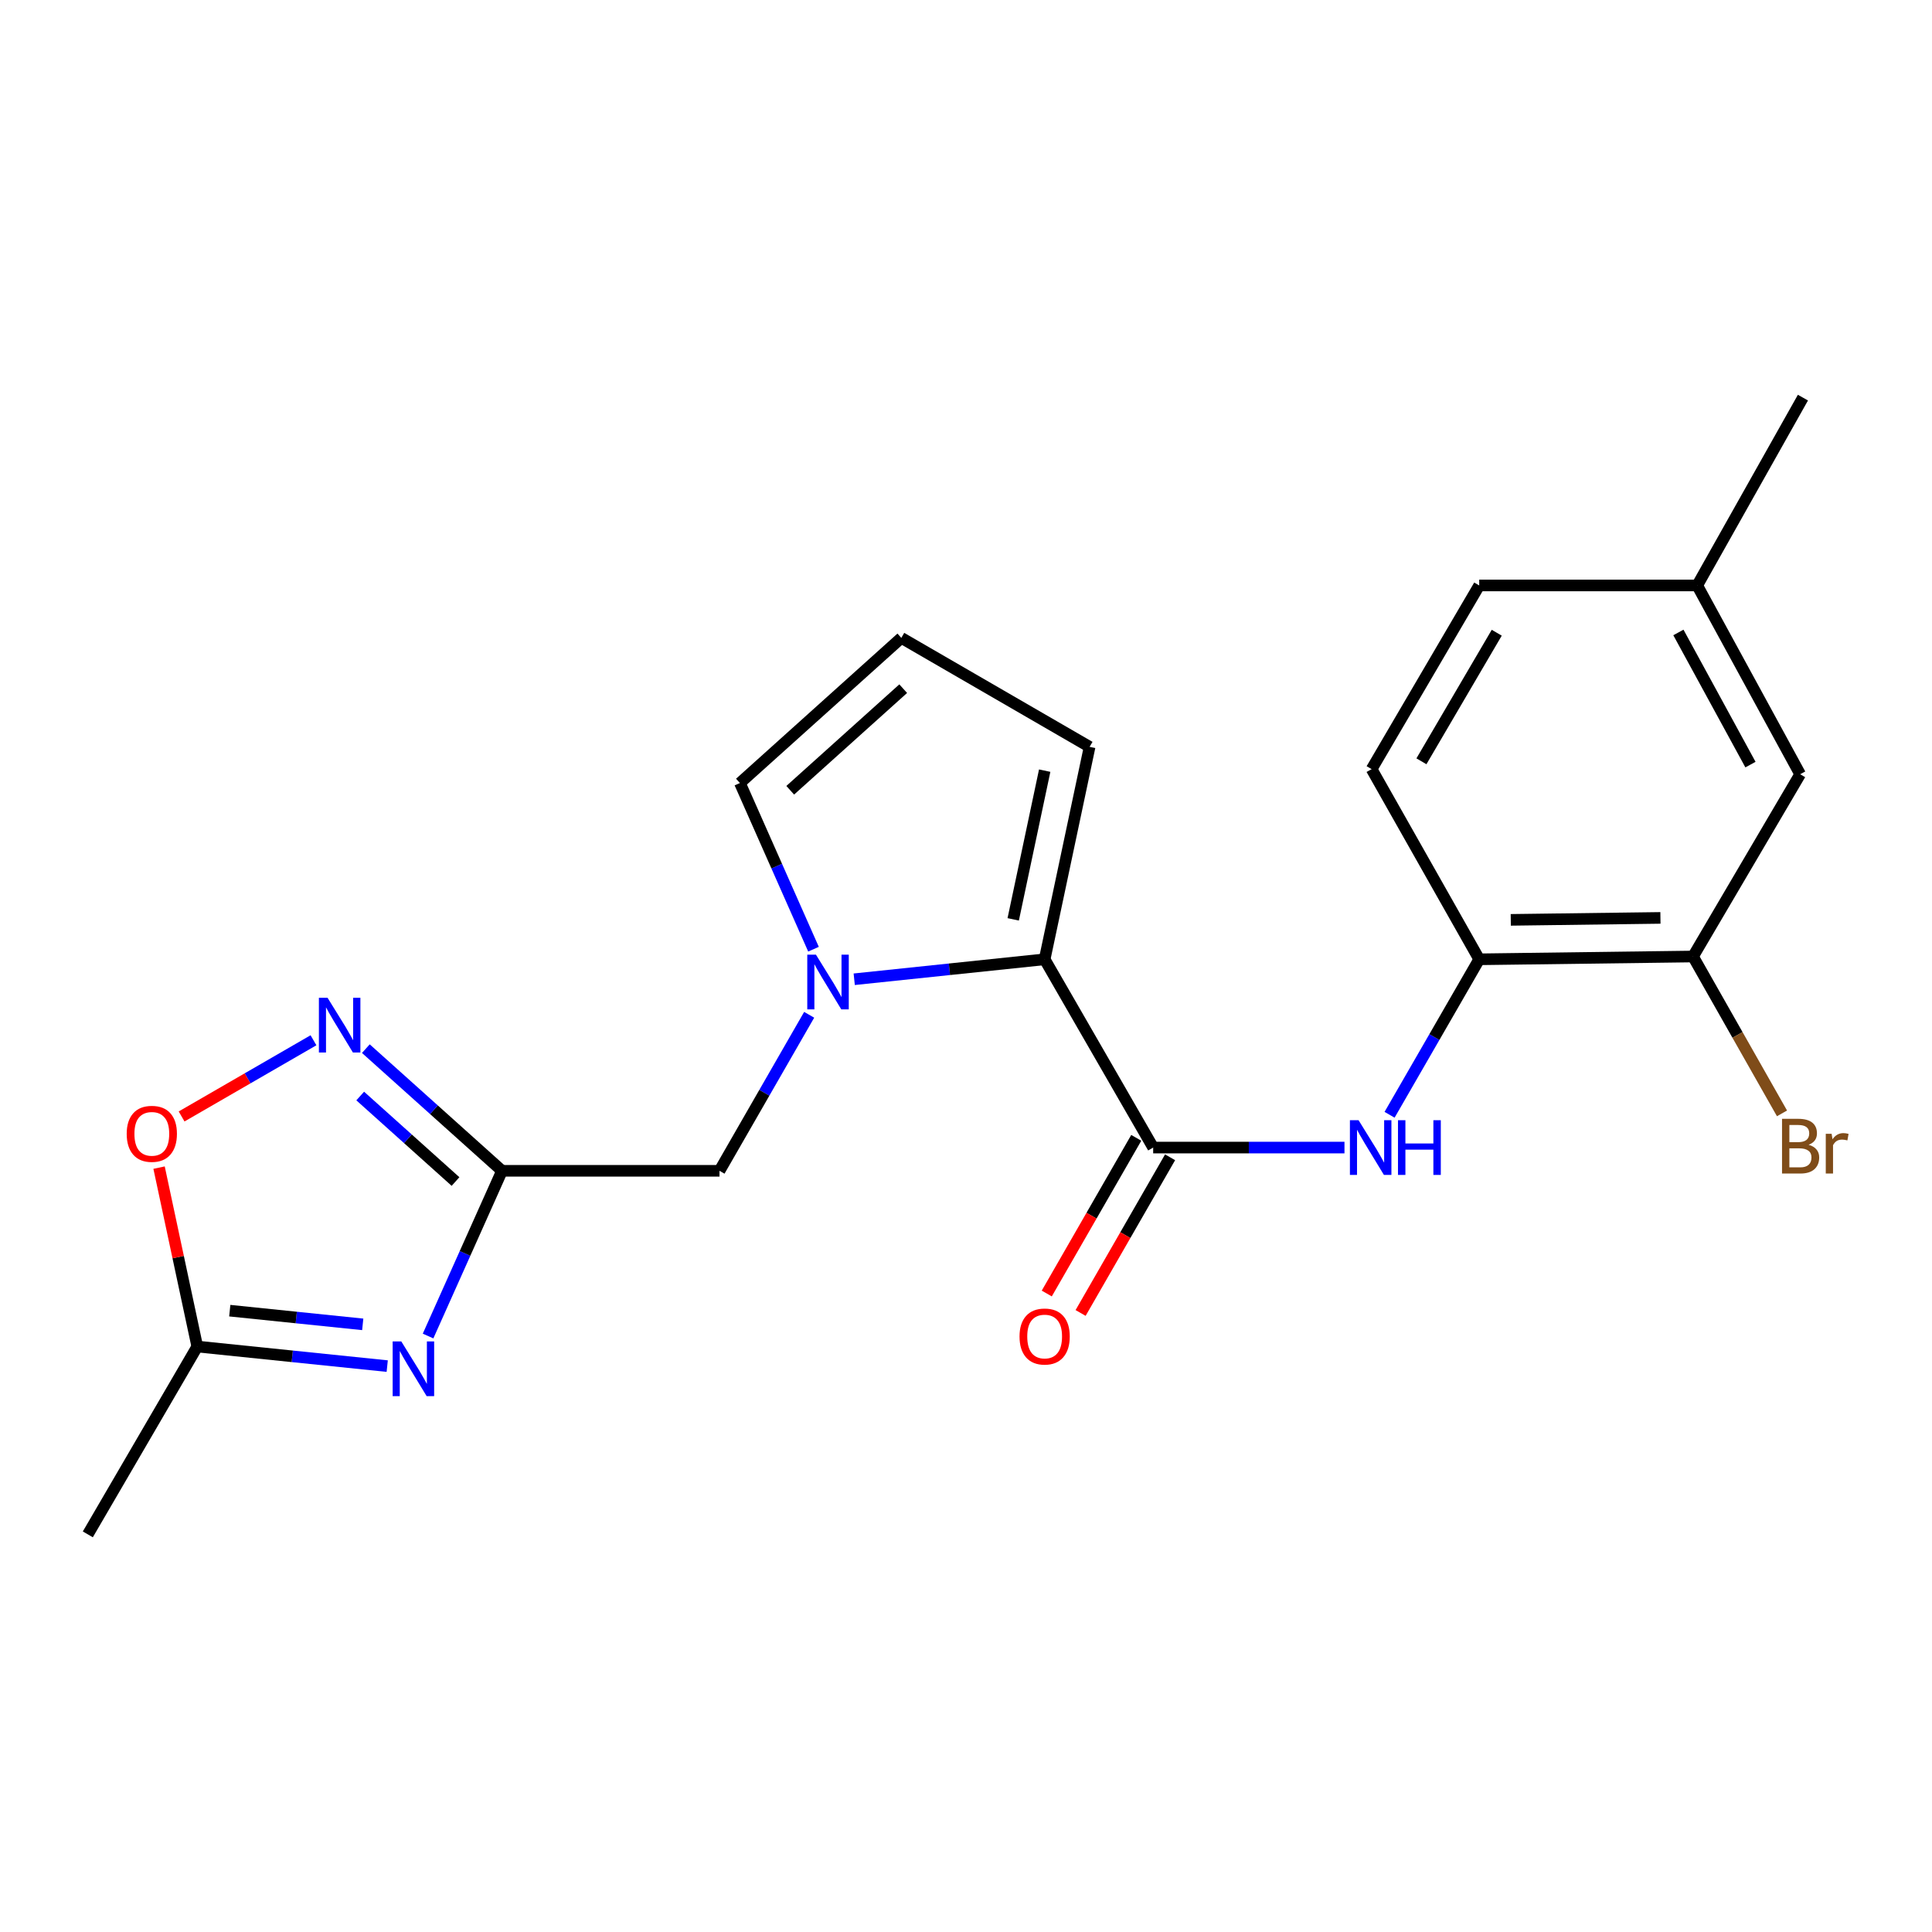 <?xml version='1.0' encoding='iso-8859-1'?>
<svg version='1.1' baseProfile='full'
              xmlns='http://www.w3.org/2000/svg'
                      xmlns:rdkit='http://www.rdkit.org/xml'
                      xmlns:xlink='http://www.w3.org/1999/xlink'
                  xml:space='preserve'
width='1000px' height='1000px' viewBox='0 0 1000 1000'>
<!-- END OF HEADER -->
<rect style='opacity:1.0;fill:#FFFFFF;stroke:none' width='1000' height='1000' x='0' y='0'> </rect>
<path class='bond-2' d='M 442.142,506.861 L 491.425,501.697' style='fill:none;fill-rule:evenodd;stroke:#0000FF;stroke-width:6px;stroke-linecap:butt;stroke-linejoin:miter;stroke-opacity:1' />
<path class='bond-2' d='M 491.425,501.697 L 540.707,496.533' style='fill:none;fill-rule:evenodd;stroke:#000000;stroke-width:6px;stroke-linecap:butt;stroke-linejoin:miter;stroke-opacity:1' />
<path class='bond-8' d='M 418.825,525.259 L 395.617,565.634' style='fill:none;fill-rule:evenodd;stroke:#0000FF;stroke-width:6px;stroke-linecap:butt;stroke-linejoin:miter;stroke-opacity:1' />
<path class='bond-8' d='M 395.617,565.634 L 372.41,606.008' style='fill:none;fill-rule:evenodd;stroke:#000000;stroke-width:6px;stroke-linecap:butt;stroke-linejoin:miter;stroke-opacity:1' />
<path class='bond-11' d='M 421.067,491.305 L 402.024,448.299' style='fill:none;fill-rule:evenodd;stroke:#0000FF;stroke-width:6px;stroke-linecap:butt;stroke-linejoin:miter;stroke-opacity:1' />
<path class='bond-11' d='M 402.024,448.299 L 382.981,405.292' style='fill:none;fill-rule:evenodd;stroke:#000000;stroke-width:6px;stroke-linecap:butt;stroke-linejoin:miter;stroke-opacity:1' />
<path class='bond-0' d='M 221.569,691.525 L 240.703,648.766' style='fill:none;fill-rule:evenodd;stroke:#0000FF;stroke-width:6px;stroke-linecap:butt;stroke-linejoin:miter;stroke-opacity:1' />
<path class='bond-0' d='M 240.703,648.766 L 259.838,606.008' style='fill:none;fill-rule:evenodd;stroke:#000000;stroke-width:6px;stroke-linecap:butt;stroke-linejoin:miter;stroke-opacity:1' />
<path class='bond-6' d='M 200.425,707.096 L 151.268,702.032' style='fill:none;fill-rule:evenodd;stroke:#0000FF;stroke-width:6px;stroke-linecap:butt;stroke-linejoin:miter;stroke-opacity:1' />
<path class='bond-6' d='M 151.268,702.032 L 102.111,696.968' style='fill:none;fill-rule:evenodd;stroke:#000000;stroke-width:6px;stroke-linecap:butt;stroke-linejoin:miter;stroke-opacity:1' />
<path class='bond-6' d='M 187.748,685.485 L 153.338,681.94' style='fill:none;fill-rule:evenodd;stroke:#0000FF;stroke-width:6px;stroke-linecap:butt;stroke-linejoin:miter;stroke-opacity:1' />
<path class='bond-6' d='M 153.338,681.94 L 118.928,678.395' style='fill:none;fill-rule:evenodd;stroke:#000000;stroke-width:6px;stroke-linecap:butt;stroke-linejoin:miter;stroke-opacity:1' />
<path class='bond-1' d='M 259.838,606.008 L 372.41,606.008' style='fill:none;fill-rule:evenodd;stroke:#000000;stroke-width:6px;stroke-linecap:butt;stroke-linejoin:miter;stroke-opacity:1' />
<path class='bond-4' d='M 259.838,606.008 L 224.601,574.394' style='fill:none;fill-rule:evenodd;stroke:#000000;stroke-width:6px;stroke-linecap:butt;stroke-linejoin:miter;stroke-opacity:1' />
<path class='bond-4' d='M 224.601,574.394 L 189.364,542.78' style='fill:none;fill-rule:evenodd;stroke:#0000FF;stroke-width:6px;stroke-linecap:butt;stroke-linejoin:miter;stroke-opacity:1' />
<path class='bond-4' d='M 235.778,611.558 L 211.112,589.428' style='fill:none;fill-rule:evenodd;stroke:#000000;stroke-width:6px;stroke-linecap:butt;stroke-linejoin:miter;stroke-opacity:1' />
<path class='bond-4' d='M 211.112,589.428 L 186.446,567.298' style='fill:none;fill-rule:evenodd;stroke:#0000FF;stroke-width:6px;stroke-linecap:butt;stroke-linejoin:miter;stroke-opacity:1' />
<path class='bond-3' d='M 540.707,496.533 L 596.881,593.979' style='fill:none;fill-rule:evenodd;stroke:#000000;stroke-width:6px;stroke-linecap:butt;stroke-linejoin:miter;stroke-opacity:1' />
<path class='bond-12' d='M 540.707,496.533 L 563.98,386.575' style='fill:none;fill-rule:evenodd;stroke:#000000;stroke-width:6px;stroke-linecap:butt;stroke-linejoin:miter;stroke-opacity:1' />
<path class='bond-12' d='M 524.438,475.857 L 540.729,398.886' style='fill:none;fill-rule:evenodd;stroke:#000000;stroke-width:6px;stroke-linecap:butt;stroke-linejoin:miter;stroke-opacity:1' />
<path class='bond-5' d='M 596.881,593.979 L 646.39,593.979' style='fill:none;fill-rule:evenodd;stroke:#000000;stroke-width:6px;stroke-linecap:butt;stroke-linejoin:miter;stroke-opacity:1' />
<path class='bond-5' d='M 646.39,593.979 L 695.899,593.979' style='fill:none;fill-rule:evenodd;stroke:#0000FF;stroke-width:6px;stroke-linecap:butt;stroke-linejoin:miter;stroke-opacity:1' />
<path class='bond-14' d='M 588.126,588.945 L 564.965,629.234' style='fill:none;fill-rule:evenodd;stroke:#000000;stroke-width:6px;stroke-linecap:butt;stroke-linejoin:miter;stroke-opacity:1' />
<path class='bond-14' d='M 564.965,629.234 L 541.804,669.523' style='fill:none;fill-rule:evenodd;stroke:#FF0000;stroke-width:6px;stroke-linecap:butt;stroke-linejoin:miter;stroke-opacity:1' />
<path class='bond-14' d='M 605.637,599.012 L 582.476,639.301' style='fill:none;fill-rule:evenodd;stroke:#000000;stroke-width:6px;stroke-linecap:butt;stroke-linejoin:miter;stroke-opacity:1' />
<path class='bond-14' d='M 582.476,639.301 L 559.315,679.589' style='fill:none;fill-rule:evenodd;stroke:#FF0000;stroke-width:6px;stroke-linecap:butt;stroke-linejoin:miter;stroke-opacity:1' />
<path class='bond-7' d='M 162.254,538.439 L 128.125,558.159' style='fill:none;fill-rule:evenodd;stroke:#0000FF;stroke-width:6px;stroke-linecap:butt;stroke-linejoin:miter;stroke-opacity:1' />
<path class='bond-7' d='M 128.125,558.159 L 93.996,577.878' style='fill:none;fill-rule:evenodd;stroke:#FF0000;stroke-width:6px;stroke-linecap:butt;stroke-linejoin:miter;stroke-opacity:1' />
<path class='bond-9' d='M 719.239,577.006 L 742.439,536.77' style='fill:none;fill-rule:evenodd;stroke:#0000FF;stroke-width:6px;stroke-linecap:butt;stroke-linejoin:miter;stroke-opacity:1' />
<path class='bond-9' d='M 742.439,536.77 L 765.639,496.533' style='fill:none;fill-rule:evenodd;stroke:#000000;stroke-width:6px;stroke-linecap:butt;stroke-linejoin:miter;stroke-opacity:1' />
<path class='bond-20' d='M 102.111,696.968 L 45.455,794.189' style='fill:none;fill-rule:evenodd;stroke:#000000;stroke-width:6px;stroke-linecap:butt;stroke-linejoin:miter;stroke-opacity:1' />
<path class='bond-23' d='M 102.111,696.968 L 92.222,650.665' style='fill:none;fill-rule:evenodd;stroke:#000000;stroke-width:6px;stroke-linecap:butt;stroke-linejoin:miter;stroke-opacity:1' />
<path class='bond-23' d='M 92.222,650.665 L 82.334,604.362' style='fill:none;fill-rule:evenodd;stroke:#FF0000;stroke-width:6px;stroke-linecap:butt;stroke-linejoin:miter;stroke-opacity:1' />
<path class='bond-10' d='M 765.639,496.533 L 876.303,495.085' style='fill:none;fill-rule:evenodd;stroke:#000000;stroke-width:6px;stroke-linecap:butt;stroke-linejoin:miter;stroke-opacity:1' />
<path class='bond-10' d='M 781.974,476.119 L 859.439,475.106' style='fill:none;fill-rule:evenodd;stroke:#000000;stroke-width:6px;stroke-linecap:butt;stroke-linejoin:miter;stroke-opacity:1' />
<path class='bond-16' d='M 765.639,496.533 L 709.947,398.099' style='fill:none;fill-rule:evenodd;stroke:#000000;stroke-width:6px;stroke-linecap:butt;stroke-linejoin:miter;stroke-opacity:1' />
<path class='bond-15' d='M 876.303,495.085 L 931.759,400.747' style='fill:none;fill-rule:evenodd;stroke:#000000;stroke-width:6px;stroke-linecap:butt;stroke-linejoin:miter;stroke-opacity:1' />
<path class='bond-17' d='M 876.303,495.085 L 899.332,535.682' style='fill:none;fill-rule:evenodd;stroke:#000000;stroke-width:6px;stroke-linecap:butt;stroke-linejoin:miter;stroke-opacity:1' />
<path class='bond-17' d='M 899.332,535.682 L 922.361,576.279' style='fill:none;fill-rule:evenodd;stroke:#7F4C19;stroke-width:6px;stroke-linecap:butt;stroke-linejoin:miter;stroke-opacity:1' />
<path class='bond-13' d='M 382.981,405.292 L 466.523,330.165' style='fill:none;fill-rule:evenodd;stroke:#000000;stroke-width:6px;stroke-linecap:butt;stroke-linejoin:miter;stroke-opacity:1' />
<path class='bond-13' d='M 409.018,409.042 L 467.498,356.453' style='fill:none;fill-rule:evenodd;stroke:#000000;stroke-width:6px;stroke-linecap:butt;stroke-linejoin:miter;stroke-opacity:1' />
<path class='bond-22' d='M 563.98,386.575 L 466.523,330.165' style='fill:none;fill-rule:evenodd;stroke:#000000;stroke-width:6px;stroke-linecap:butt;stroke-linejoin:miter;stroke-opacity:1' />
<path class='bond-24' d='M 931.759,400.747 L 878.48,303.032' style='fill:none;fill-rule:evenodd;stroke:#000000;stroke-width:6px;stroke-linecap:butt;stroke-linejoin:miter;stroke-opacity:1' />
<path class='bond-24' d='M 906.034,395.759 L 868.738,327.359' style='fill:none;fill-rule:evenodd;stroke:#000000;stroke-width:6px;stroke-linecap:butt;stroke-linejoin:miter;stroke-opacity:1' />
<path class='bond-19' d='M 709.947,398.099 L 765.639,303.032' style='fill:none;fill-rule:evenodd;stroke:#000000;stroke-width:6px;stroke-linecap:butt;stroke-linejoin:miter;stroke-opacity:1' />
<path class='bond-19' d='M 735.729,394.049 L 774.713,327.502' style='fill:none;fill-rule:evenodd;stroke:#000000;stroke-width:6px;stroke-linecap:butt;stroke-linejoin:miter;stroke-opacity:1' />
<path class='bond-18' d='M 878.48,303.032 L 765.639,303.032' style='fill:none;fill-rule:evenodd;stroke:#000000;stroke-width:6px;stroke-linecap:butt;stroke-linejoin:miter;stroke-opacity:1' />
<path class='bond-21' d='M 878.48,303.032 L 933.195,205.811' style='fill:none;fill-rule:evenodd;stroke:#000000;stroke-width:6px;stroke-linecap:butt;stroke-linejoin:miter;stroke-opacity:1' />
<path  class='atom-0' d='M 422.324 494.121
L 431.604 509.121
Q 432.524 510.601, 434.004 513.281
Q 435.484 515.961, 435.564 516.121
L 435.564 494.121
L 439.324 494.121
L 439.324 522.441
L 435.444 522.441
L 425.484 506.041
Q 424.324 504.121, 423.084 501.921
Q 421.884 499.721, 421.524 499.041
L 421.524 522.441
L 417.844 522.441
L 417.844 494.121
L 422.324 494.121
' fill='#0000FF'/>
<path  class='atom-1' d='M 207.716 694.332
L 216.996 709.332
Q 217.916 710.812, 219.396 713.492
Q 220.876 716.172, 220.956 716.332
L 220.956 694.332
L 224.716 694.332
L 224.716 722.652
L 220.836 722.652
L 210.876 706.252
Q 209.716 704.332, 208.476 702.132
Q 207.276 699.932, 206.916 699.252
L 206.916 722.652
L 203.236 722.652
L 203.236 694.332
L 207.716 694.332
' fill='#0000FF'/>
<path  class='atom-5' d='M 169.541 516.452
L 178.821 531.452
Q 179.741 532.932, 181.221 535.612
Q 182.701 538.292, 182.781 538.452
L 182.781 516.452
L 186.541 516.452
L 186.541 544.772
L 182.661 544.772
L 172.701 528.372
Q 171.541 526.452, 170.301 524.252
Q 169.101 522.052, 168.741 521.372
L 168.741 544.772
L 165.061 544.772
L 165.061 516.452
L 169.541 516.452
' fill='#0000FF'/>
<path  class='atom-6' d='M 703.194 579.819
L 712.474 594.819
Q 713.394 596.299, 714.874 598.979
Q 716.354 601.659, 716.434 601.819
L 716.434 579.819
L 720.194 579.819
L 720.194 608.139
L 716.314 608.139
L 706.354 591.739
Q 705.194 589.819, 703.954 587.619
Q 702.754 585.419, 702.394 584.739
L 702.394 608.139
L 698.714 608.139
L 698.714 579.819
L 703.194 579.819
' fill='#0000FF'/>
<path  class='atom-6' d='M 723.594 579.819
L 727.434 579.819
L 727.434 591.859
L 741.914 591.859
L 741.914 579.819
L 745.754 579.819
L 745.754 608.139
L 741.914 608.139
L 741.914 595.059
L 727.434 595.059
L 727.434 608.139
L 723.594 608.139
L 723.594 579.819
' fill='#0000FF'/>
<path  class='atom-8' d='M 65.58 586.866
Q 65.58 580.066, 68.94 576.266
Q 72.3 572.466, 78.58 572.466
Q 84.86 572.466, 88.22 576.266
Q 91.58 580.066, 91.58 586.866
Q 91.58 593.746, 88.18 597.666
Q 84.78 601.546, 78.58 601.546
Q 72.34 601.546, 68.94 597.666
Q 65.58 593.786, 65.58 586.866
M 78.58 598.346
Q 82.9 598.346, 85.22 595.466
Q 87.58 592.546, 87.58 586.866
Q 87.58 581.306, 85.22 578.506
Q 82.9 575.666, 78.58 575.666
Q 74.26 575.666, 71.9 578.466
Q 69.58 581.266, 69.58 586.866
Q 69.58 592.586, 71.9 595.466
Q 74.26 598.346, 78.58 598.346
' fill='#FF0000'/>
<path  class='atom-15' d='M 527.707 691.774
Q 527.707 684.974, 531.067 681.174
Q 534.427 677.374, 540.707 677.374
Q 546.987 677.374, 550.347 681.174
Q 553.707 684.974, 553.707 691.774
Q 553.707 698.654, 550.307 702.574
Q 546.907 706.454, 540.707 706.454
Q 534.467 706.454, 531.067 702.574
Q 527.707 698.694, 527.707 691.774
M 540.707 703.254
Q 545.027 703.254, 547.347 700.374
Q 549.707 697.454, 549.707 691.774
Q 549.707 686.214, 547.347 683.414
Q 545.027 680.574, 540.707 680.574
Q 536.387 680.574, 534.027 683.374
Q 531.707 686.174, 531.707 691.774
Q 531.707 697.494, 534.027 700.374
Q 536.387 703.254, 540.707 703.254
' fill='#FF0000'/>
<path  class='atom-18' d='M 936.135 592.54
Q 938.855 593.3, 940.215 594.98
Q 941.615 596.62, 941.615 599.06
Q 941.615 602.98, 939.095 605.22
Q 936.615 607.42, 931.895 607.42
L 922.375 607.42
L 922.375 579.1
L 930.735 579.1
Q 935.575 579.1, 938.015 581.06
Q 940.455 583.02, 940.455 586.62
Q 940.455 590.9, 936.135 592.54
M 926.175 582.3
L 926.175 591.18
L 930.735 591.18
Q 933.535 591.18, 934.975 590.06
Q 936.455 588.9, 936.455 586.62
Q 936.455 582.3, 930.735 582.3
L 926.175 582.3
M 931.895 604.22
Q 934.655 604.22, 936.135 602.9
Q 937.615 601.58, 937.615 599.06
Q 937.615 596.74, 935.975 595.58
Q 934.375 594.38, 931.295 594.38
L 926.175 594.38
L 926.175 604.22
L 931.895 604.22
' fill='#7F4C19'/>
<path  class='atom-18' d='M 948.055 586.86
L 948.495 589.7
Q 950.655 586.5, 954.175 586.5
Q 955.295 586.5, 956.815 586.9
L 956.215 590.26
Q 954.495 589.86, 953.535 589.86
Q 951.855 589.86, 950.735 590.54
Q 949.655 591.18, 948.775 592.74
L 948.775 607.42
L 945.015 607.42
L 945.015 586.86
L 948.055 586.86
' fill='#7F4C19'/>
</svg>
